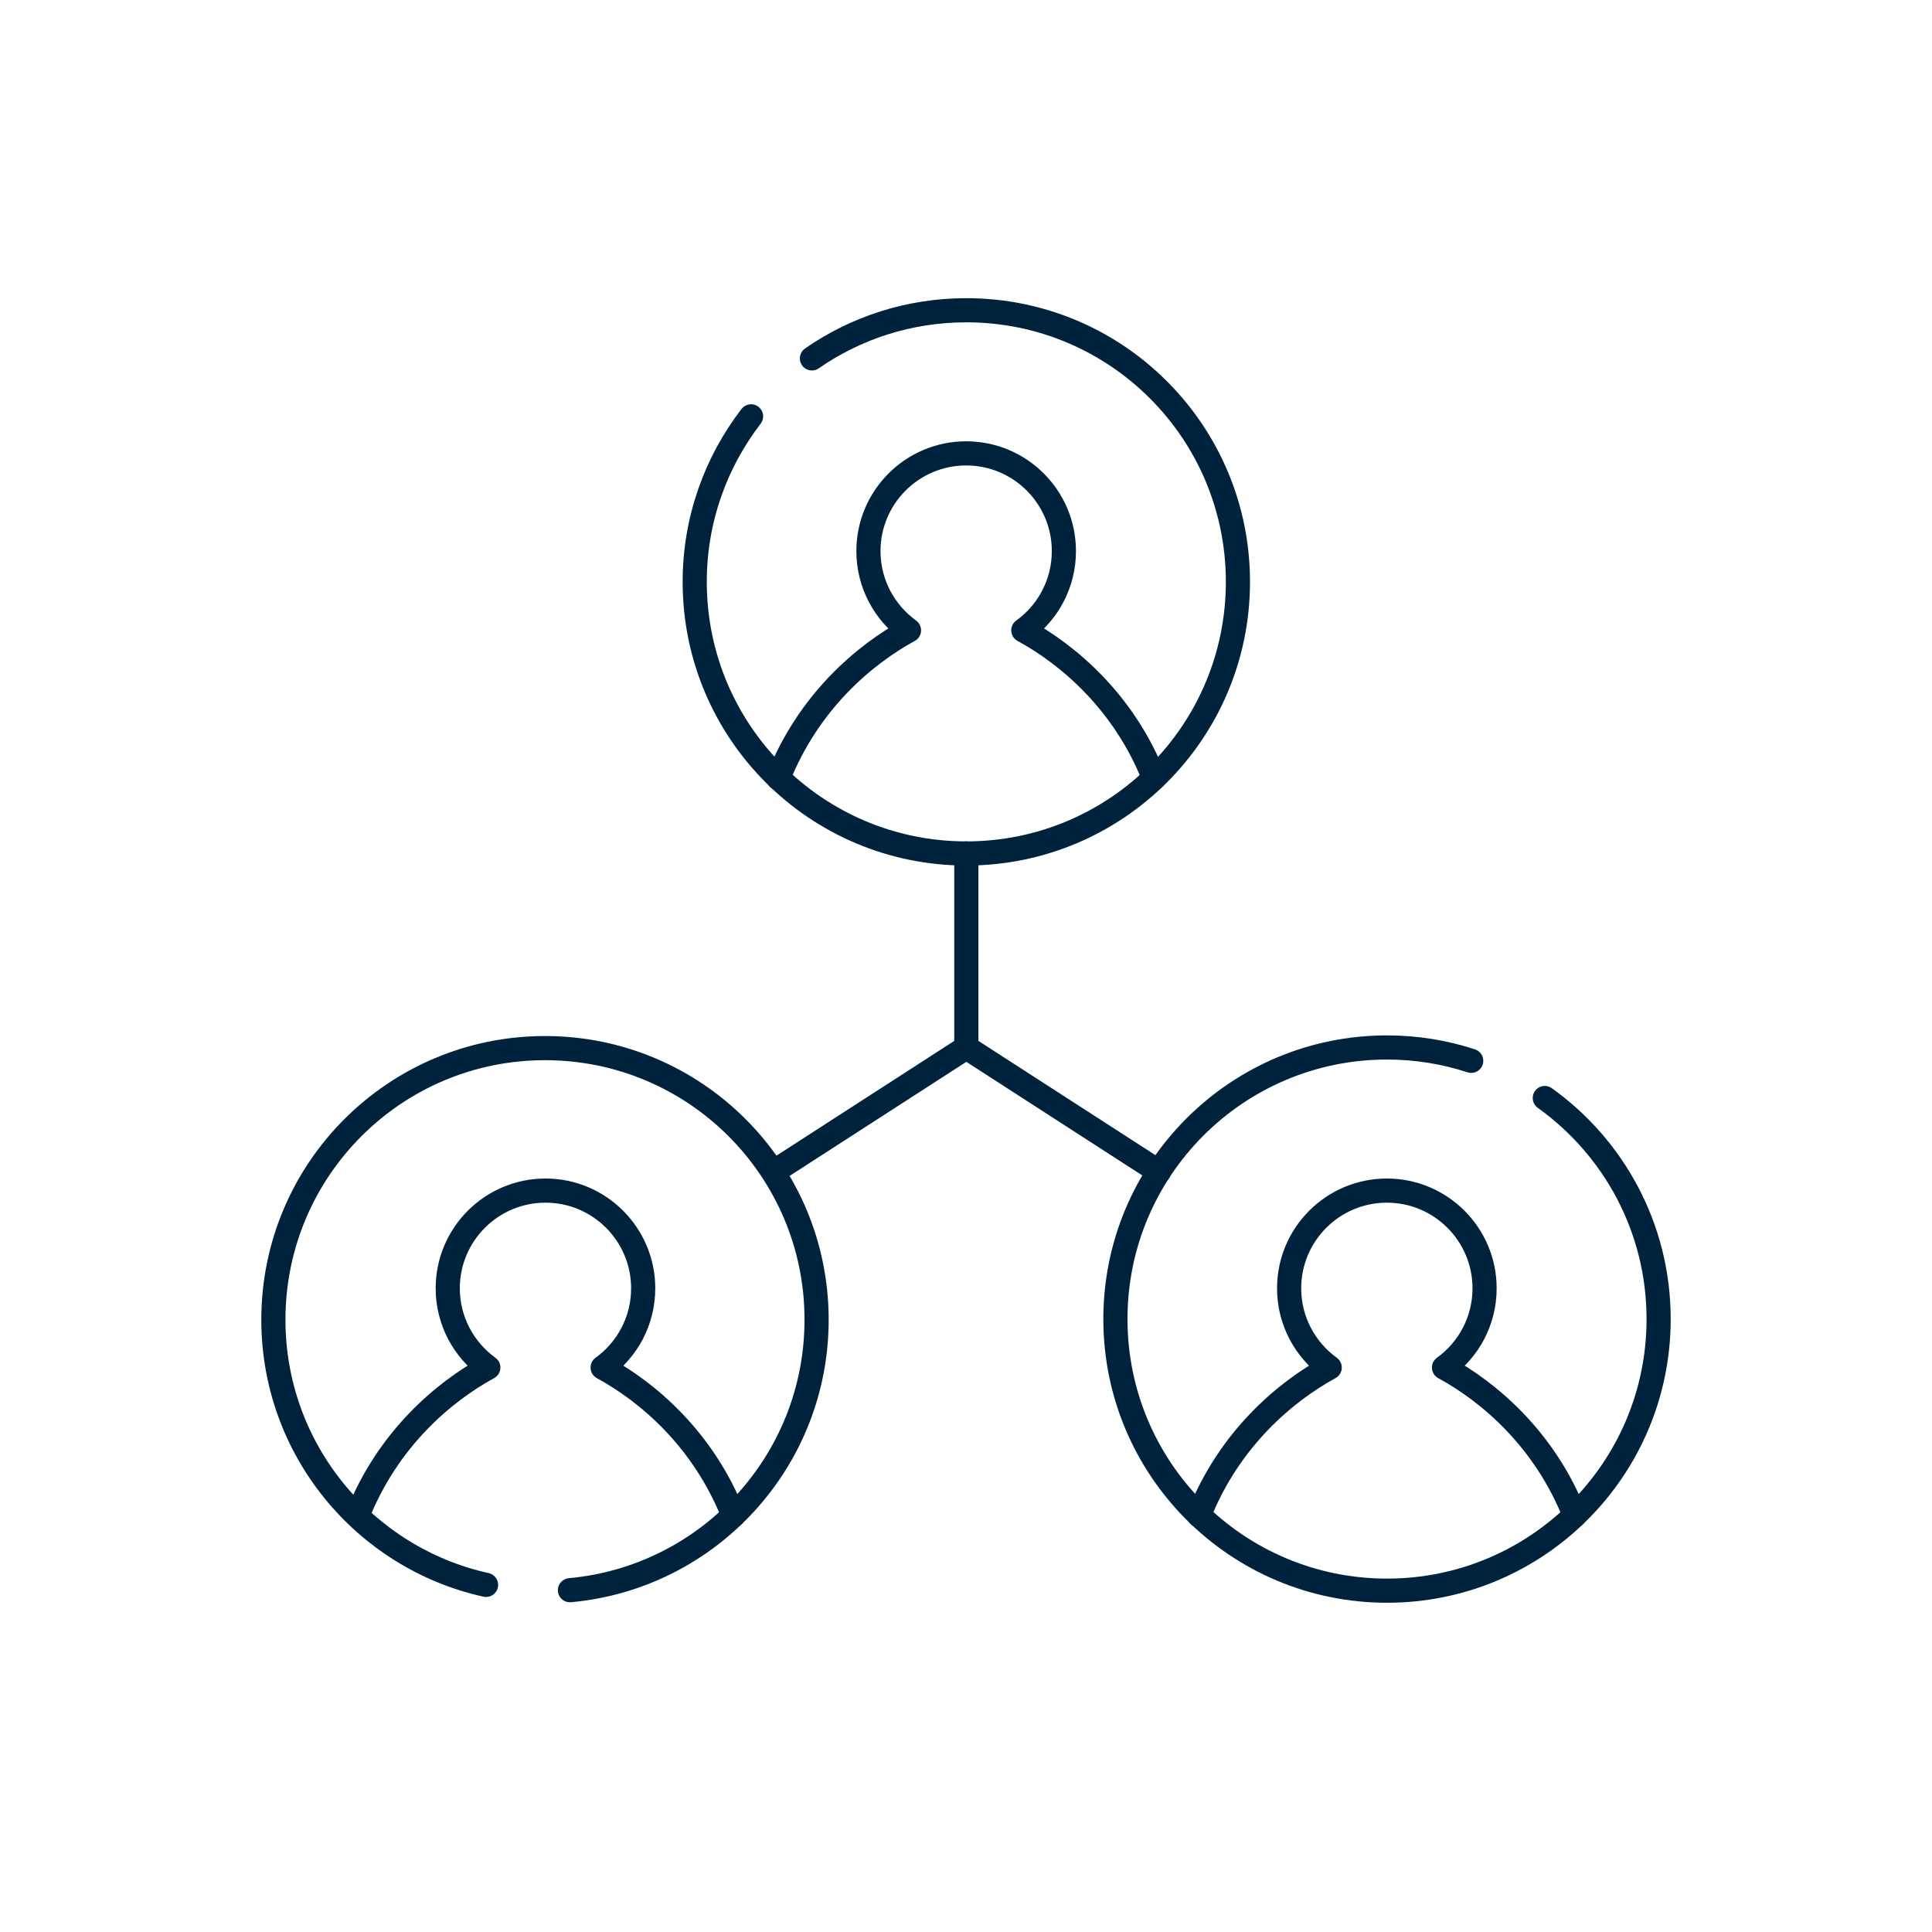 <?xml version="1.0" encoding="UTF-8"?><svg id="Ebene_1" xmlns="http://www.w3.org/2000/svg" viewBox="0 0 120 120"><defs><style>.cls-1{fill:none;stroke:#00233d;stroke-linecap:round;stroke-linejoin:round;stroke-width:1.5px;}</style></defs><g id="g4581"><g id="g4583"><g id="g4585"><g id="g4591"><path id="path4593" class="cls-1" d="M46.65,25.86c-2.19,2.85-3.5,6.41-3.5,10.28,0,9.32,7.55,16.87,16.87,16.87s16.87-7.55,16.87-16.87-7.55-16.87-16.87-16.87c-3.56,0-6.87,1.1-9.59,2.99"/></g><g id="g4595"><path id="path4597" class="cls-1" d="M71.68,48.33c-1.87-4.75-5.36-7.68-8.12-9.18,1.53-1.1,2.52-2.9,2.52-4.92,0-3.35-2.72-6.07-6.07-6.07s-6.07,2.72-6.07,6.07c0,2.03,1,3.82,2.52,4.92-2.75,1.5-6.24,4.43-8.12,9.18"/></g><g id="g4599"><path id="path4601" class="cls-1" d="M91.38,65.89c-1.65-.54-3.41-.83-5.23-.83-9.32,0-16.87,7.55-16.87,16.87s7.55,16.87,16.87,16.87,16.87-7.55,16.87-16.87c0-5.66-2.79-10.67-7.07-13.73"/></g><g id="g4603"><path id="path4605" class="cls-1" d="M97.81,94.12c-1.87-4.75-5.36-7.68-8.12-9.18,1.53-1.1,2.52-2.9,2.52-4.92,0-3.35-2.72-6.07-6.07-6.07s-6.07,2.72-6.07,6.07c0,2.03,1,3.82,2.52,4.92-2.75,1.5-6.24,4.43-8.12,9.18"/></g><g id="g4607"><path id="path4609" class="cls-1" d="M35.4,98.77c8.59-.78,15.32-8,15.32-16.8,0-9.32-7.55-16.87-16.87-16.87s-16.87,7.55-16.87,16.87c0,8.06,5.65,14.8,13.21,16.47"/></g><g id="g4611"><path id="path4613" class="cls-1" d="M45.55,94.12c-1.87-4.75-5.36-7.68-8.12-9.18,1.53-1.1,2.52-2.9,2.52-4.92,0-3.35-2.72-6.07-6.07-6.07s-6.07,2.72-6.07,6.07c0,2.03,1,3.82,2.52,4.92-2.75,1.5-6.24,4.43-8.12,9.18"/></g><g id="g4615"><path id="path4617" class="cls-1" d="M71.98,72.78l-11.96-7.72v-12.05"/></g><g id="g4619"><path id="path4621" class="cls-1" d="M48.06,72.78l11.96-7.72"/></g></g></g></g></svg>